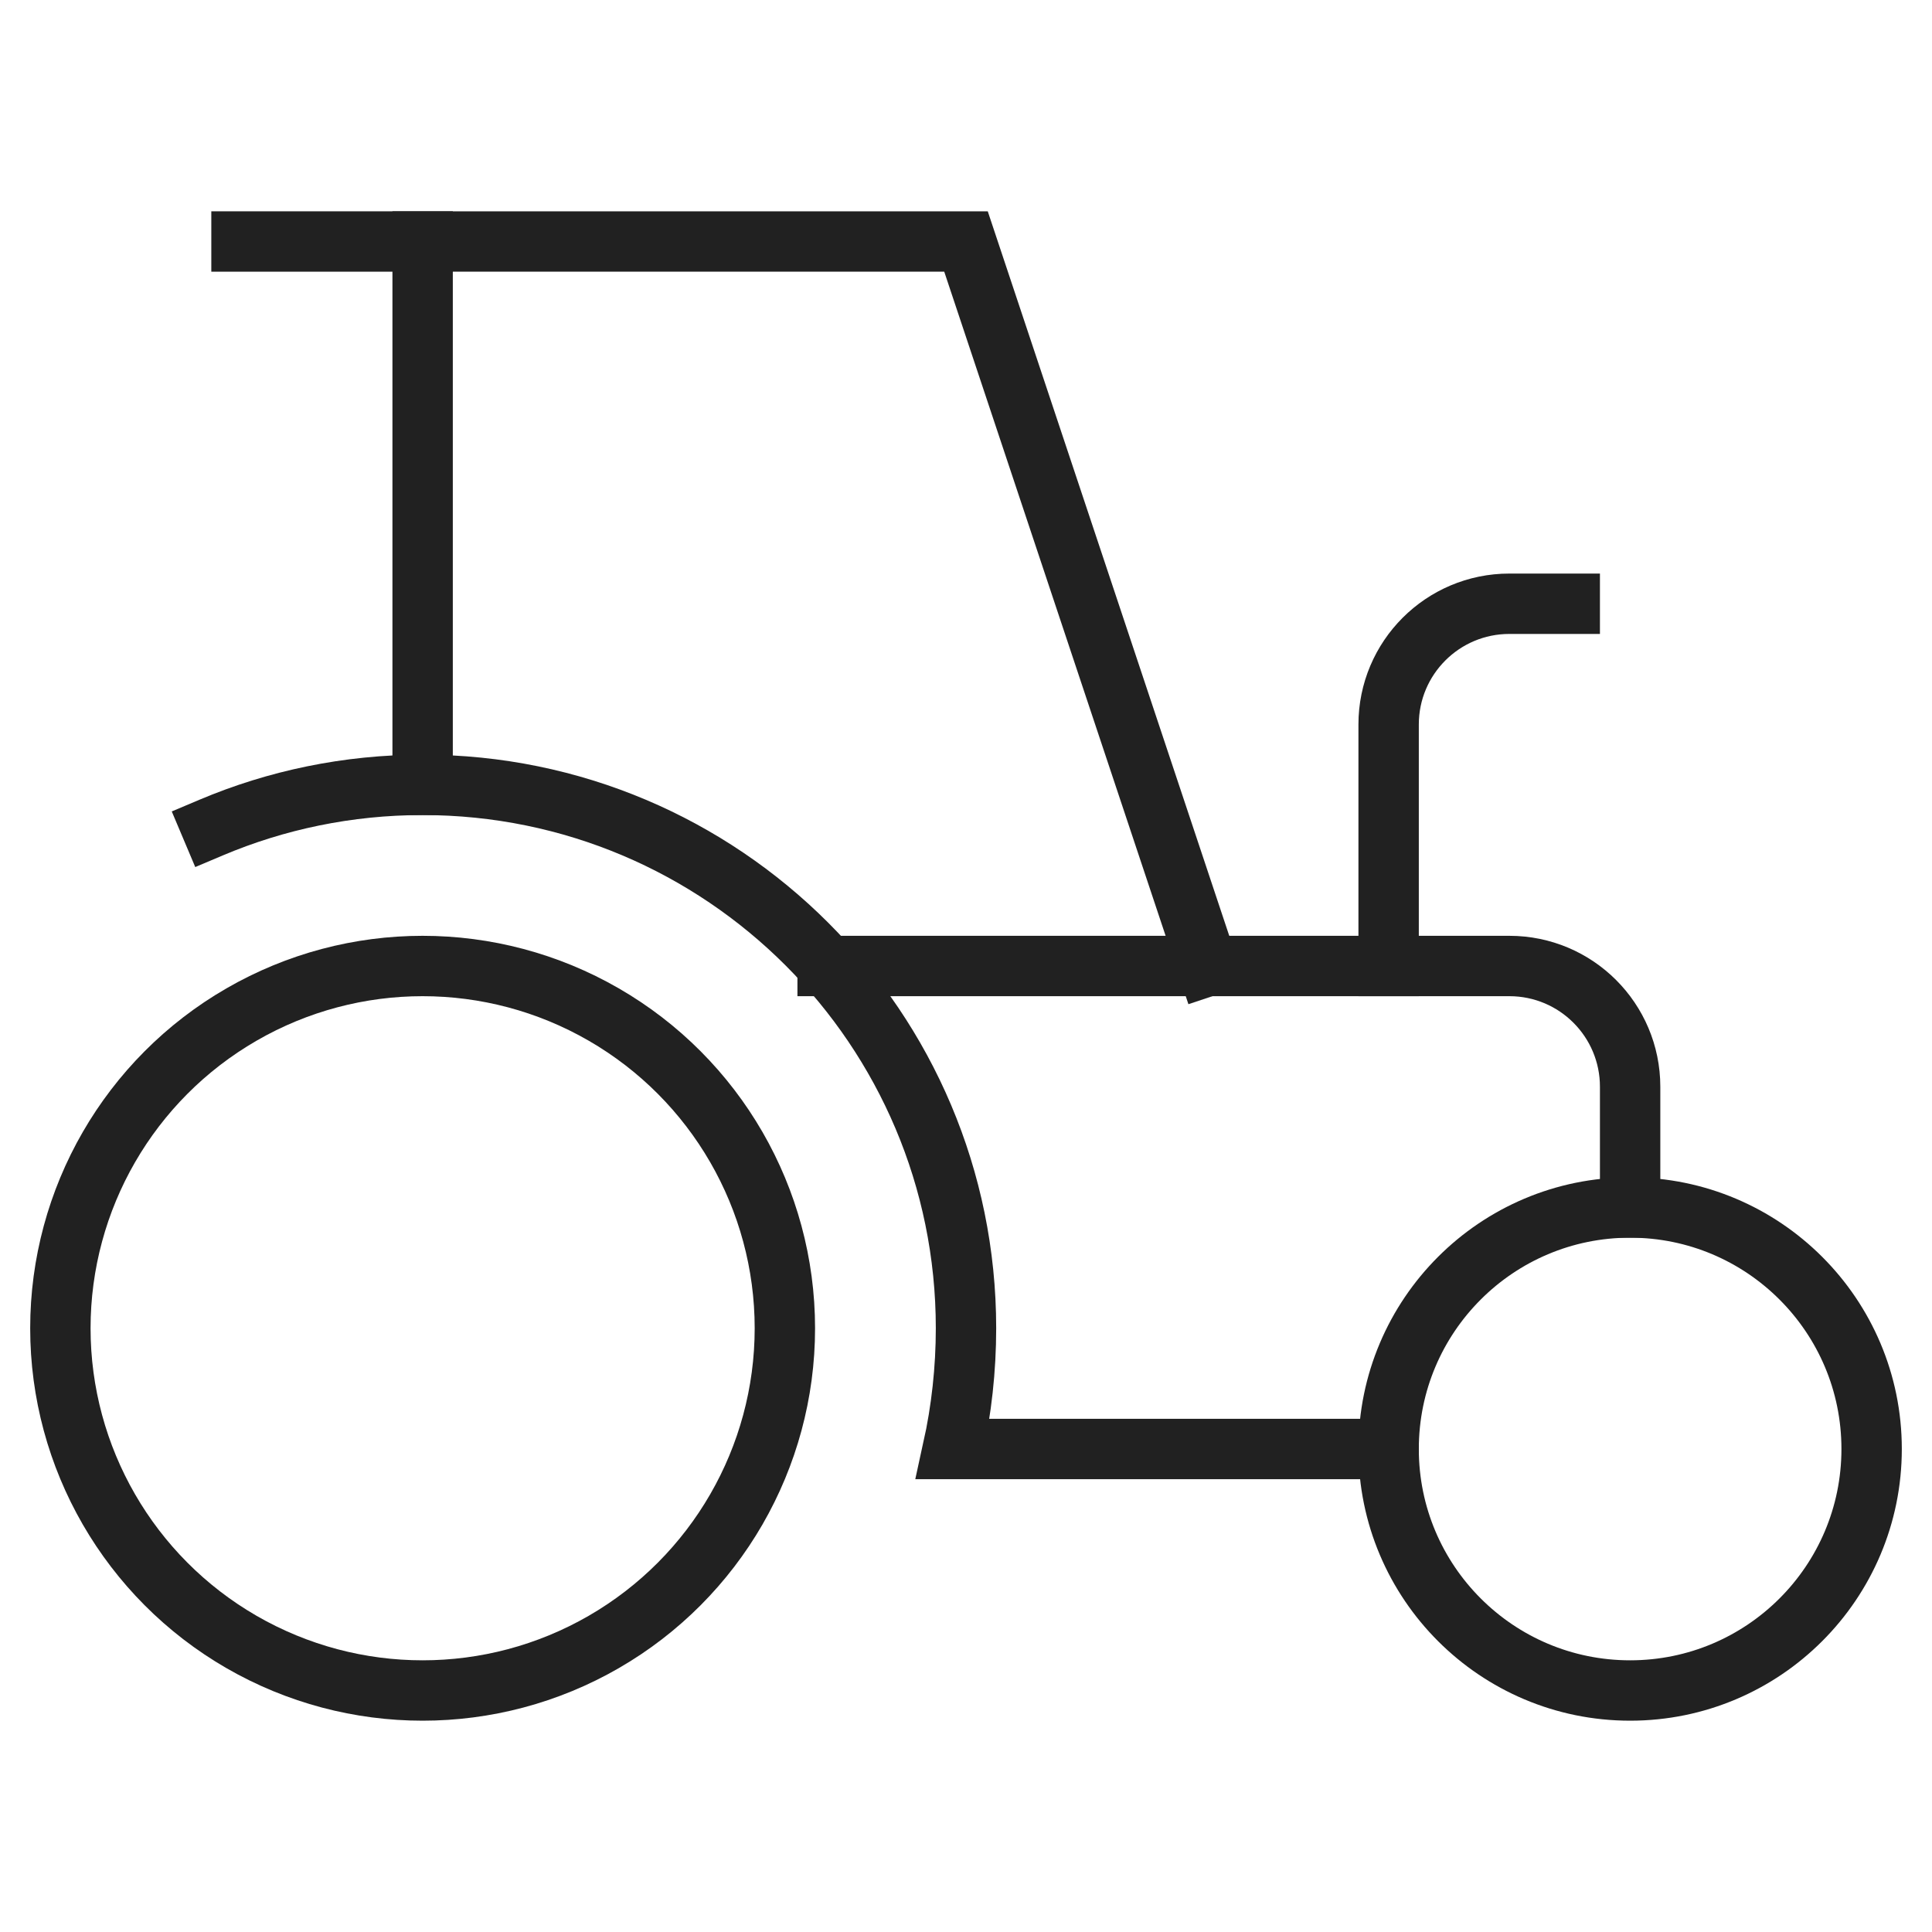 <svg xmlns="http://www.w3.org/2000/svg" height="64" width="64" viewBox="0 0 64 64"><title>64 tractor</title><g stroke-linecap="square" stroke-miterlimit="10" fill="#212121" stroke-linejoin="miter" class="nc-icon-wrapper"><polyline data-cap="butt" fill="none" stroke="#212121" stroke-width="2" points="14,26 14,8 32,8 40,32 " stroke-linecap="butt"></polyline> <line fill="none" stroke="#212121" stroke-width="2" x1="14" y1="8" x2="8" y2="8"></line> <path fill="none" stroke="#212121" stroke-width="2" d="M46,32v-8 c0-2.209,1.791-4,4-4h2"></path> <path data-cap="butt" fill="none" stroke="#212121" stroke-width="2" d="M27.416,32H50c2.209,0,4,1.791,4,4v4" stroke-linecap="butt"></path> <circle data-color="color-2" fill="none" stroke="#212121" stroke-width="2" cx="14" cy="44" r="12"></circle> <path fill="none" stroke="#212121" stroke-width="2" d="M7,27.412 C9.152,26.503,11.517,26,14,26c9.941,0,18,8.059,18,18c0,1.357-0.15,2.709-0.435,4L46,48"></path> <circle data-color="color-2" fill="none" stroke="#212121" stroke-width="2" cx="54" cy="48" r="8"></circle></g></svg>